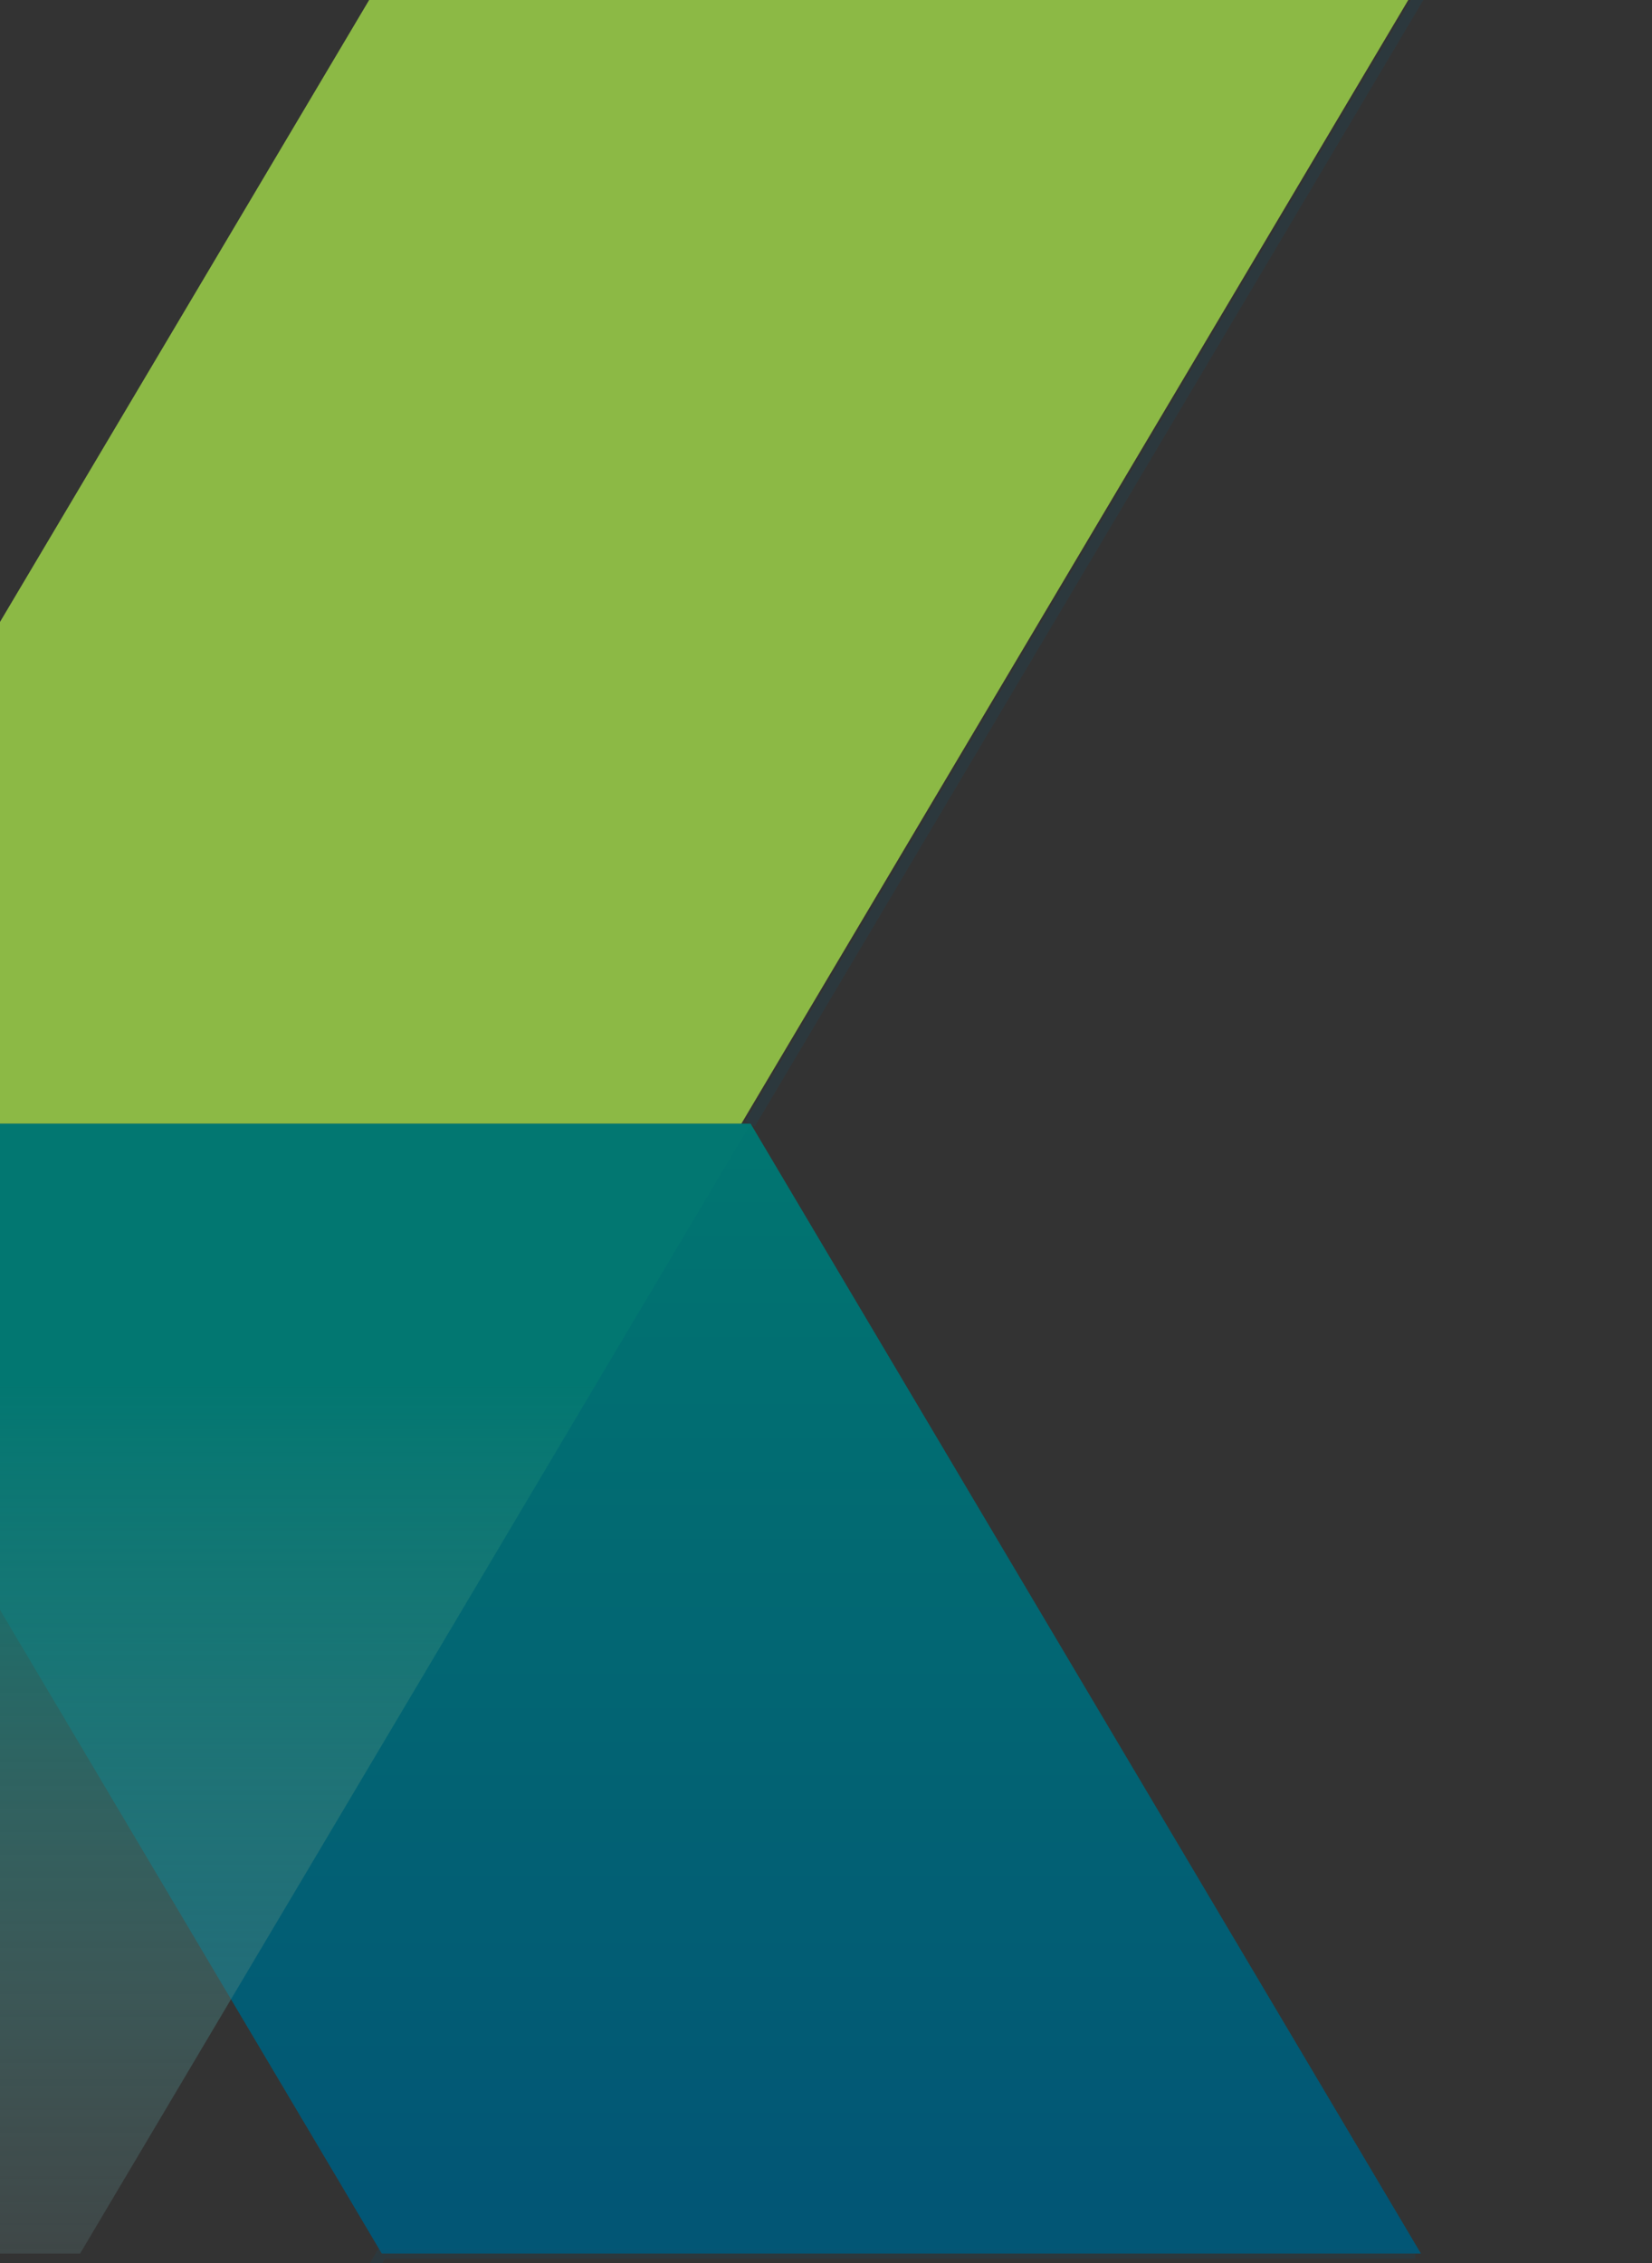 <svg xmlns="http://www.w3.org/2000/svg" xmlns:xlink="http://www.w3.org/1999/xlink" width="130" height="178" viewBox="0 0 130 178">
  <rect x="0" y="0" width="130" height="178" fill="#333333" stroke="none"/>
  <defs>
    <linearGradient id="linear-gradient" x1="1.285" y1="0.5" x2="0.108" y2="0.5" gradientUnits="objectBoundingBox">
      <stop offset="0" stop-color="#01806f"/>
      <stop offset="1" stop-color="#025675"/>
    </linearGradient>
    <clipPath id="clip-path">
      <rect id="Rectangle_537" data-name="Rectangle 537" width="130" height="178" transform="translate(207 1601)" fill="#fff" stroke="#707070" stroke-width="1"/>
    </clipPath>
    <clipPath id="clip-path-2">
      <rect id="Rectangle_519" data-name="Rectangle 519" width="234" height="444" transform="translate(-86 1372)" fill="#fff" stroke="#707070" stroke-width="1"/>
    </clipPath>
    <clipPath id="clip-path-3">
      <rect id="Rectangle_333" data-name="Rectangle 333" width="214.624" height="558.046" fill="none"/>
    </clipPath>
    <clipPath id="clip-path-4">
      <path id="Path_9205" data-name="Path 9205" d="M0,40.9,44.946,14.207,68.873,0V81.773L0,122.667Z" fill="#8cb945"/>
    </clipPath>
    <clipPath id="clip-path-5">
      <path id="Path_9206" data-name="Path 9206" d="M0,81.77V0L65.29,38.768V120.54Z" fill="none"/>
    </clipPath>
    <linearGradient id="linear-gradient-2" x1="89.936" y1="-55.102" x2="89.98" y2="-55.102" gradientUnits="objectBoundingBox">
      <stop offset="0" stop-color="#7db02d"/>
      <stop offset="1" stop-color="#7db02d" stop-opacity="0"/>
    </linearGradient>
    <clipPath id="clip-path-6">
      <path id="Path_9212" data-name="Path 9212" d="M0,52.743,55.756,19.659,88.864,0V81.77L0,134.515Z" fill="url(#linear-gradient)"/>
    </clipPath>
    <clipPath id="clip-path-7">
      <path id="Path_9213" data-name="Path 9213" d="M0,43.059,39.373,19.68,72.481,0V81.792L0,124.829Z" fill="#027871"/>
    </clipPath>
    <linearGradient id="linear-gradient-4" x1="-0.265" y1="0.5" x2="0.77" y2="0.5" gradientUnits="objectBoundingBox">
      <stop offset="0" stop-color="#818386" stop-opacity="0"/>
      <stop offset="1" stop-color="#027771"/>
    </linearGradient>
    <clipPath id="clip-path-8">
      <path id="Path_9220" data-name="Path 9220" d="M0,47.314,64.936,8.757,79.681,0V81.772L0,129.087Z" fill="none"/>
    </clipPath>
    <linearGradient id="linear-gradient-5" x1="83.719" y1="-46.755" x2="83.755" y2="-46.755" gradientUnits="objectBoundingBox">
      <stop offset="0" stop-color="#818386" stop-opacity="0"/>
      <stop offset="1" stop-color="#818386"/>
    </linearGradient>
    <clipPath id="clip-path-9">
      <path id="Path_9221" data-name="Path 9221" d="M0,43.035,57.733,8.756,72.481,0V81.771L0,124.807Z" fill="none"/>
    </clipPath>
    <linearGradient id="linear-gradient-6" x1="89.43" y1="-47.681" x2="89.47" y2="-47.681" xlink:href="#linear-gradient-5"/>
    <clipPath id="clip-path-10">
      <path id="Path_9223" data-name="Path 9223" d="M0,36.63,43.342,10.9,61.69,0V81.773L0,118.4Z" fill="none"/>
    </clipPath>
    <linearGradient id="linear-gradient-7" x1="100.488" y1="-49.612" x2="100.535" y2="-49.612" xlink:href="#linear-gradient-5"/>
    <clipPath id="clip-path-11">
      <path id="Path_9225" data-name="Path 9225" d="M0,80.613V0H1.956L76.078,44.012v81.775Z" fill="none"/>
    </clipPath>
    <linearGradient id="linear-gradient-8" x1="80.75" y1="-40.059" x2="80.788" y2="-40.059" xlink:href="#linear-gradient-2"/>
    <clipPath id="clip-path-12">
      <path id="Path_9226" data-name="Path 9226" d="M0,36.635,54.491,4.28,61.69,0V81.775L0,118.4Z" fill="none"/>
    </clipPath>
    <linearGradient id="linear-gradient-9" x1="100.488" y1="-49.322" x2="100.535" y2="-49.322" xlink:href="#linear-gradient-2"/>
    <clipPath id="clip-path-13">
      <path id="Path_9227" data-name="Path 9227" d="M0,49.454,77.711,3.308,83.281,0V81.775L0,131.226Z" fill="none"/>
    </clipPath>
    <linearGradient id="linear-gradient-10" x1="75.941" y1="-40.313" x2="75.976" y2="-40.313" xlink:href="#linear-gradient-2"/>
    <clipPath id="clip-path-14">
      <path id="Path_9228" data-name="Path 9228" d="M0,81.772V0L79.681,47.311v81.772Z" fill="none"/>
    </clipPath>
    <linearGradient id="linear-gradient-11" x1="83.719" y1="-54.424" x2="83.755" y2="-54.424" xlink:href="#linear-gradient-5"/>
    <clipPath id="clip-path-15">
      <path id="Path_9229" data-name="Path 9229" d="M0,81.772V0L79.831,47.4v81.769Z" fill="none"/>
    </clipPath>
  </defs>
  <g id="Mask_Group_131" data-name="Mask Group 131" transform="translate(-207 -1601)" clip-path="url(#clip-path)">
    <g id="Mask_Group_123" data-name="Mask Group 123" transform="translate(188 -37)" clip-path="url(#clip-path-2)">
      <g id="Group_1435" data-name="Group 1435" transform="translate(-410.205 1851.894) rotate(-90)" style="isolation: isolate">
        <g id="Group_810" data-name="Group 810" style="isolation: isolate">
          <g id="Group_809" data-name="Group 809" clip-path="url(#clip-path-3)">
            <g id="Group_808" data-name="Group 808" transform="translate(-100.88 -73.377)">
              <g id="Group_782" data-name="Group 782" transform="translate(424.261 345.338)">
                <g id="Group_781" data-name="Group 781" clip-path="url(#clip-path-4)">
                  <rect id="Rectangle_320" data-name="Rectangle 320" width="68.873" height="148.334" transform="translate(0 -13.79)" fill="#8cb945"/>
                </g>
              </g>
              <g id="Group_784" data-name="Group 784" transform="translate(516.305 114.174)">
                <g id="Group_783" data-name="Group 783" clip-path="url(#clip-path-5)">
                  <rect id="Rectangle_321" data-name="Rectangle 321" width="65.29" height="120.54" fill="url(#linear-gradient-2)"/>
                </g>
              </g>
              <path id="Path_9207" data-name="Path 9207" d="M0,52.772,88.735,0l88.733,52.772L88.735,105.54Z" transform="translate(404.128 181.943)" fill="#7eb02c"/>
              <path id="Path_9209" data-name="Path 9209" d="M0,52.772,88.736,0l88.733,52.772L88.736,105.541Z" transform="translate(226.66 76.403)" fill="#464749"/>
              <path id="Path_9210" data-name="Path 9210" d="M0,52.772,88.736,0l88.733,52.772L88.736,105.54Z" transform="translate(315.394 129.173)" fill="#e5e6e7"/>
              <path id="Path_9211" data-name="Path 9211" d="M0,52.772,88.736,0l88.733,52.772L88.736,105.54Z" transform="translate(315.394 210.797)" fill="#464749"/>
              <g id="Group_786" data-name="Group 786" transform="translate(137.524 479.882)">
                <g id="Group_785" data-name="Group 785" clip-path="url(#clip-path-6)">
                  <rect id="Rectangle_322" data-name="Rectangle 322" width="94.607" height="187.834" transform="translate(-5.743 -38.251)" fill="url(#linear-gradient)"/>
                </g>
              </g>
              <g id="Group_788" data-name="Group 788" transform="translate(331.648 479.861)">
                <g id="Group_787" data-name="Group 787" clip-path="url(#clip-path-7)">
                  <rect id="Rectangle_323" data-name="Rectangle 323" width="72.481" height="188.77" transform="translate(0 -43.289)" fill="#027871"/>
                </g>
              </g>
              <path id="Path_9214" data-name="Path 9214" d="M88.871,52.772,0,0V81.772l88.871,52.772Z" transform="translate(226.387 479.146)" fill="#8cb945"/>
              <path id="Path_9215" data-name="Path 9215" d="M88.871,52.772,0,0V81.772l88.871,52.772Z" transform="translate(137.517 427.109)" fill="url(#linear-gradient-4)"/>
              <path id="Path_9216" data-name="Path 9216" d="M88.871,52.772,0,0V81.772l88.871,52.772Z" transform="translate(137.517 345.337)" fill="#0e847e"/>
              <path id="Path_9218" data-name="Path 9218" d="M0,81.772l88.871,52.772V52.772L0,0Z" transform="translate(315.258 345.338)" fill="#82bc00"/>
              <path id="Path_9219" data-name="Path 9219" d="M0,81.772l88.871,52.772V52.772L0,0Z" transform="translate(492.863 345.338)" fill="#0e847e" opacity="0.564"/>
              <g id="Group_792" data-name="Group 792" transform="translate(146.707 210.795)">
                <g id="Group_791" data-name="Group 791" clip-path="url(#clip-path-8)">
                  <rect id="Rectangle_325" data-name="Rectangle 325" width="79.681" height="152.974" transform="translate(0 -4.836)" fill="url(#linear-gradient-5)"/>
                </g>
              </g>
              <g id="Group_794" data-name="Group 794" transform="translate(331.648 210.797)">
                <g id="Group_793" data-name="Group 793" clip-path="url(#clip-path-9)">
                  <rect id="Rectangle_326" data-name="Rectangle 326" width="72.481" height="149.778" transform="translate(0 -15.235)" fill="url(#linear-gradient-6)"/>
                </g>
              </g>
              <path id="Path_9222" data-name="Path 9222" d="M0,52.772,88.871,0V81.772L0,134.544Z" transform="translate(581.595 181.794)" fill="#fff"/>
              <g id="Group_796" data-name="Group 796" transform="translate(608.776 263.567)">
                <g id="Group_795" data-name="Group 795" clip-path="url(#clip-path-10)">
                  <rect id="Rectangle_327" data-name="Rectangle 327" width="61.69" height="144.798" transform="translate(0 -26.395)" fill="url(#linear-gradient-7)"/>
                </g>
              </g>
              <g id="Group_797" data-name="Group 797" transform="translate(239.178 76.403)">
                <path id="Path_9224" data-name="Path 9224" d="M0,45.025,70.511,3.157,76.081,0V81.624L0,126.8Z" fill="#7db02d"/>
              </g>
              <g id="Group_799" data-name="Group 799" transform="translate(239.18 219.553)">
                <g id="Group_798" data-name="Group 798" clip-path="url(#clip-path-11)">
                  <rect id="Rectangle_328" data-name="Rectangle 328" width="76.078" height="167.944" transform="translate(0 -17.502)" fill="url(#linear-gradient-8)"/>
                </g>
              </g>
              <g id="Group_801" data-name="Group 801" transform="translate(608.776 100.167)">
                <g id="Group_800" data-name="Group 800" clip-path="url(#clip-path-12)">
                  <rect id="Rectangle_329" data-name="Rectangle 329" width="61.69" height="142.32" transform="translate(0 -23.915)" fill="url(#linear-gradient-9)"/>
                </g>
              </g>
              <g id="Group_803" data-name="Group 803" transform="translate(54.236 76.252)">
                <g id="Group_802" data-name="Group 802" clip-path="url(#clip-path-13)">
                  <rect id="Rectangle_330" data-name="Rectangle 330" width="83.281" height="163.524" transform="translate(0 -11.043)" fill="url(#linear-gradient-10)"/>
                </g>
              </g>
              <g id="Group_805" data-name="Group 805" transform="translate(146.707 81.712)">
                <g id="Group_804" data-name="Group 804" clip-path="url(#clip-path-14)">
                  <rect id="Rectangle_331" data-name="Rectangle 331" width="79.681" height="129.084" fill="url(#linear-gradient-11)"/>
                </g>
              </g>
              <g id="Group_807" data-name="Group 807" transform="translate(146.557)">
                <g id="Group_806" data-name="Group 806" clip-path="url(#clip-path-15)">
                  <rect id="Rectangle_332" data-name="Rectangle 332" width="79.831" height="129.173" fill="#7db02d"/>
                </g>
              </g>
              <path id="Path_9231" data-name="Path 9231" d="M581.593,439.039,521.177,475l-91.388,54.4V365.127l88.7-52.027V227.612l-178.7-107.64M226.4,245.092V0M315.26,566.932v-81.77m0,0L404.128,432.4M581.59,439V105.416M226.663,432.4V245.1M404.128,514.17V350.627M226.392,268.86,54.235,166.636m241.206,37.5L0,28.787M404.128,81.7,315.26,28.937M226.392,81.7,315.26,28.937M48.656,432.4l88.865-52.769M54.235,265.519,453.055,28.787m-404.4,321.84L295.441,204.138M226.389,268.86l177.74-105.537m-177.465,187.3,88.867-52.769m-89.139,216.3,88.868,52.769M493,485.162,404.128,432.4v81.766L493,566.932ZM137.523,566.475V485.162L48.656,432.4M724.763,272.21,492.725,134.471m75.714,314.118-22.361-13.307L157.655,204.138m246.2-98.667L492.725,52.7v81.769l-88.87,52.766Zm.274,245.158,88.733-52.772,88.732,52.772" transform="translate(0 47.465)" fill="none" stroke="#0e5273" stroke-miterlimit="10" stroke-width="0.844" opacity="0.171"/>
            </g>
          </g>
        </g>
      </g>
    </g>
  </g>
</svg>
